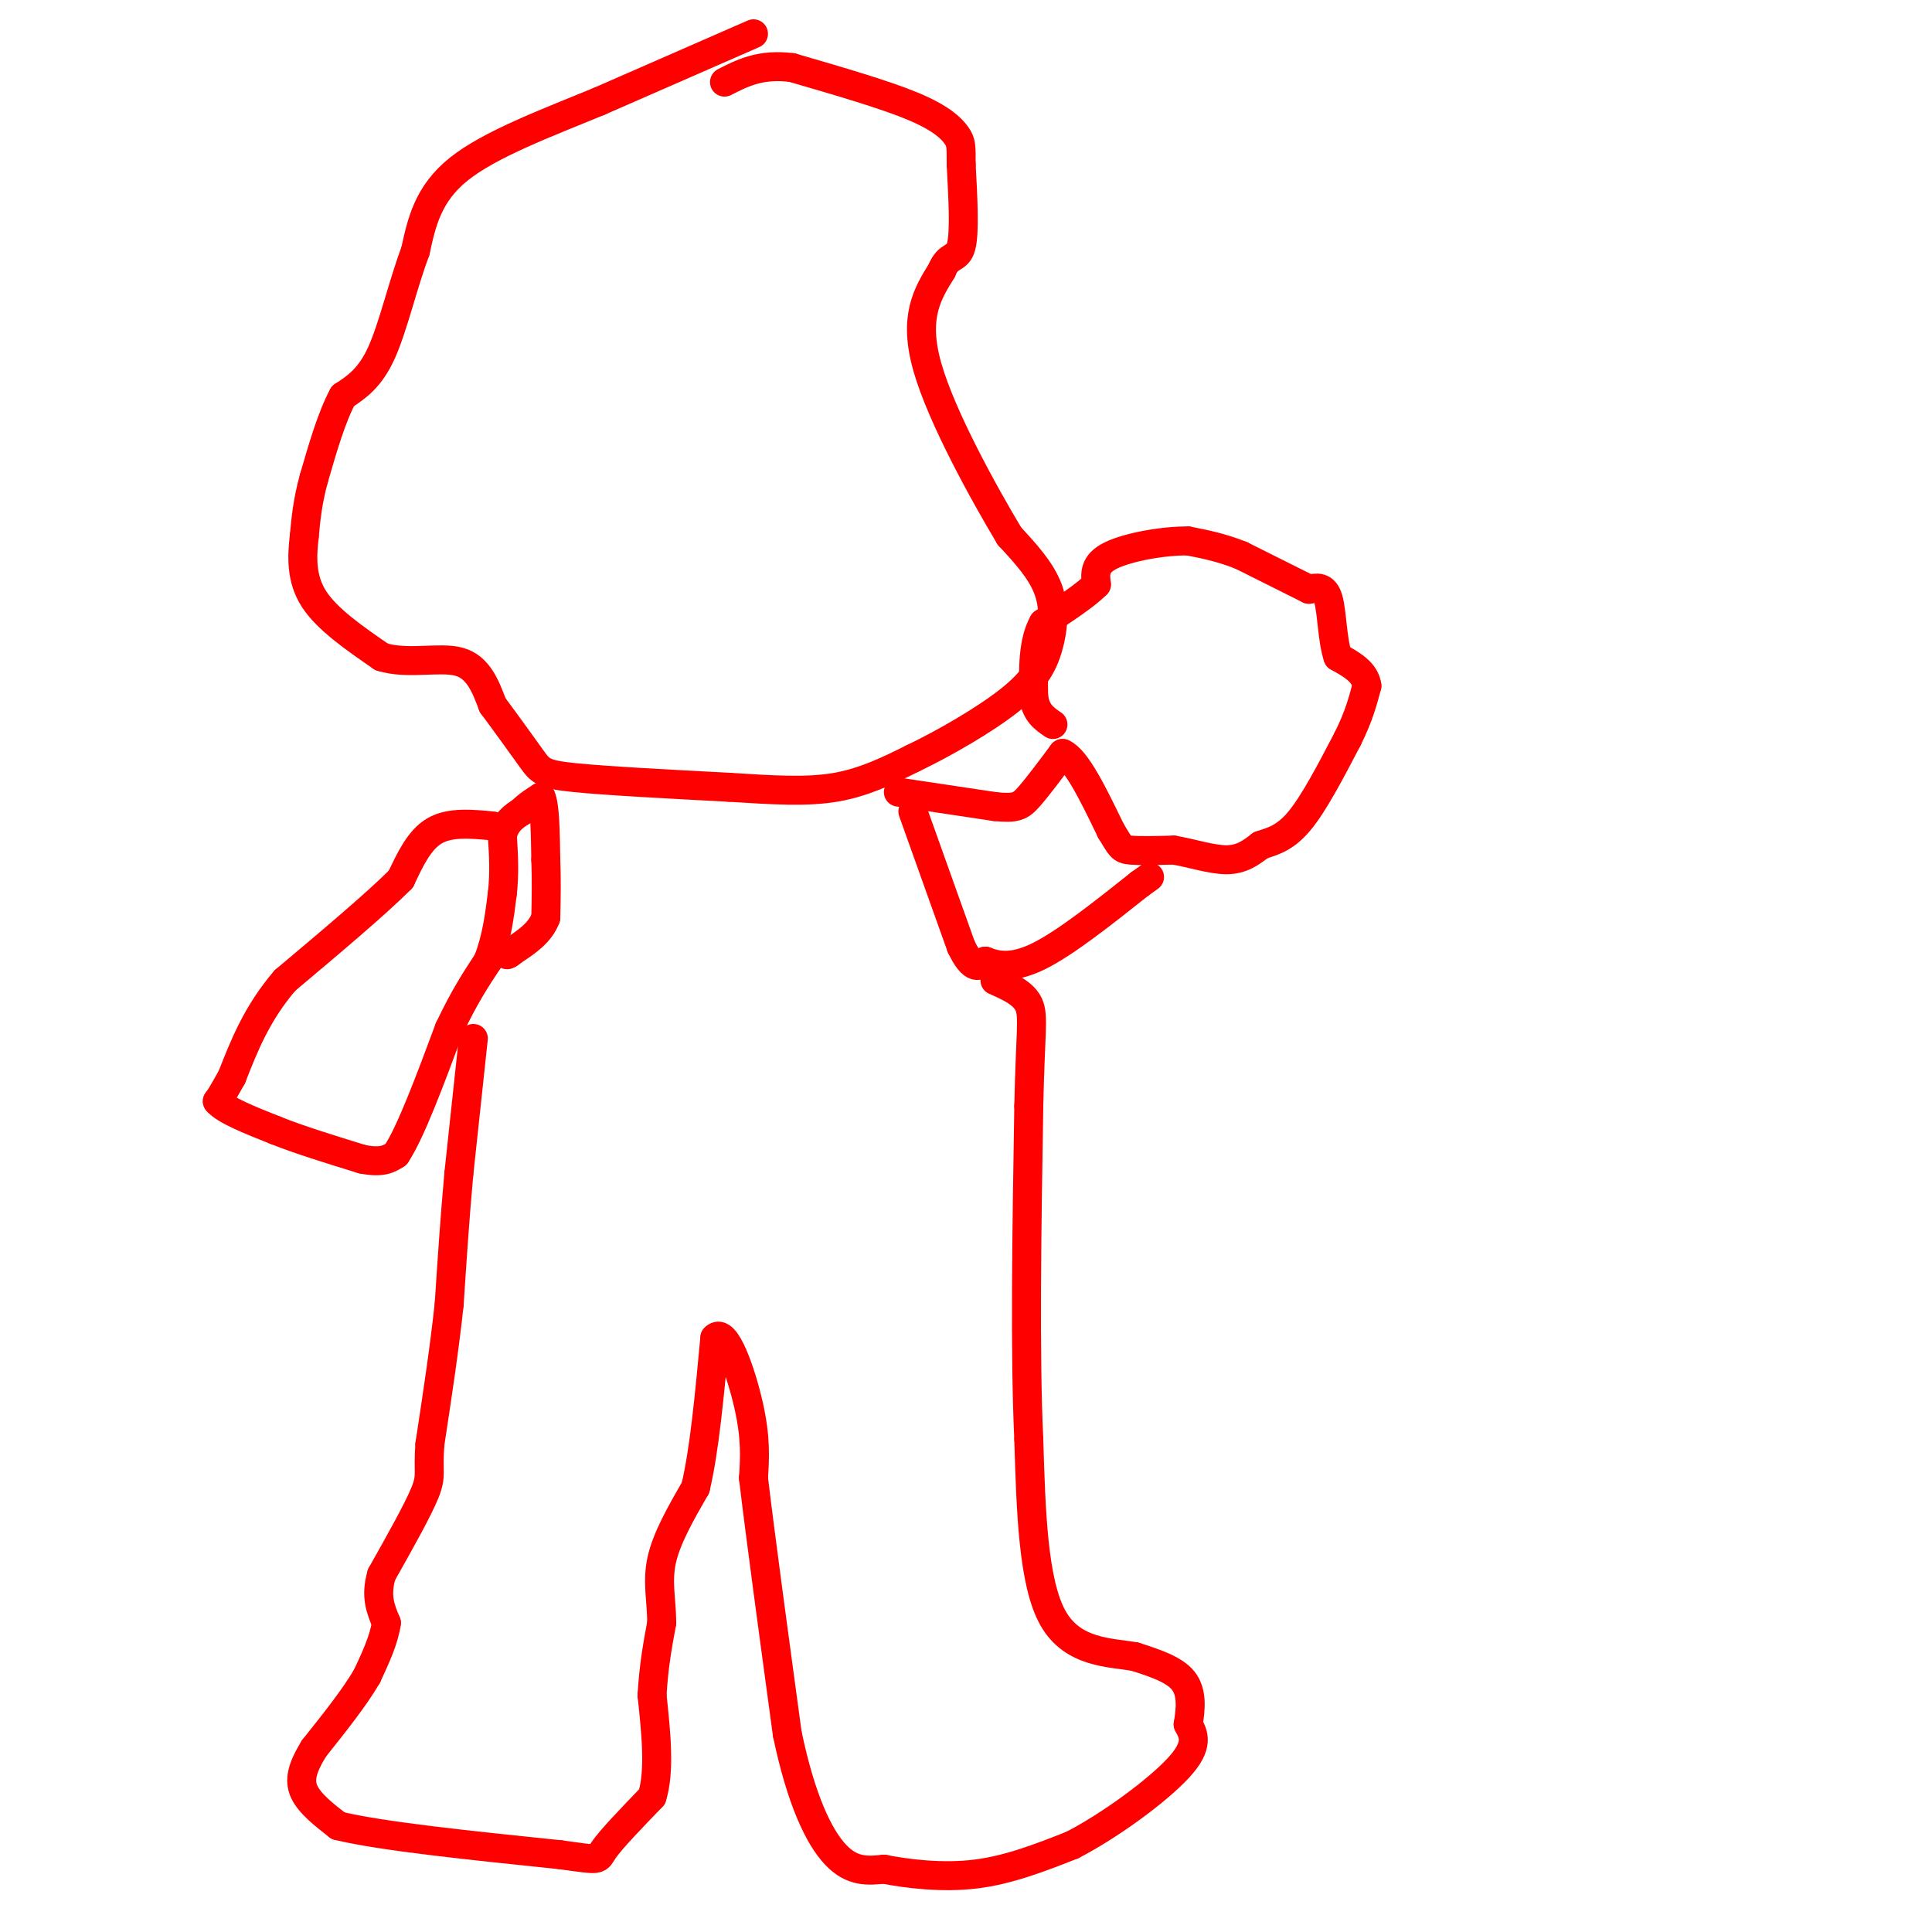 <svg viewBox='0 0 400 400' version='1.1' xmlns='http://www.w3.org/2000/svg' xmlns:xlink='http://www.w3.org/1999/xlink'><g fill='none' stroke='#ff0000' stroke-width='6' stroke-linecap='round' stroke-linejoin='round'><path d='M102,171c-4.417,-0.417 -8.833,-0.833 -12,1c-3.167,1.833 -5.083,5.917 -7,10'/><path d='M83,182c-5.167,5.167 -14.583,13.083 -24,21'/><path d='M59,203c-5.833,6.833 -8.417,13.417 -11,20'/><path d='M48,223c-2.333,4.167 -2.667,4.583 -3,5'/><path d='M45,228c1.500,1.833 6.750,3.917 12,6'/><path d='M57,234c5.000,2.000 11.500,4.000 18,6'/><path d='M75,240c4.167,0.833 5.583,-0.083 7,-1'/><path d='M82,239c3.000,-4.500 7.000,-15.250 11,-26'/><path d='M93,213c3.167,-6.667 5.583,-10.333 8,-14'/><path d='M101,199c1.833,-4.667 2.417,-9.333 3,-14'/><path d='M104,185c0.500,-4.333 0.250,-8.167 0,-12'/><path d='M104,173c0.667,-2.833 2.333,-3.917 4,-5'/><path d='M108,168c1.333,-1.333 2.667,-2.167 4,-3'/><path d='M112,165c0.833,1.667 0.917,7.333 1,13'/><path d='M113,178c0.167,4.167 0.083,8.083 0,12'/><path d='M113,190c-1.167,3.167 -4.083,5.083 -7,7'/><path d='M106,197c-1.333,1.167 -1.167,0.583 -1,0'/><path d='M189,168c0.000,0.000 10.000,28.000 10,28'/><path d='M199,196c2.500,5.167 3.750,4.083 5,3'/><path d='M204,199c2.289,0.911 5.511,1.689 11,-1c5.489,-2.689 13.244,-8.844 21,-15'/><path d='M236,183c3.500,-2.500 1.750,-1.250 0,0'/><path d='M186,164c0.000,0.000 20.000,3.000 20,3'/><path d='M206,167c4.356,0.422 5.244,-0.022 7,-2c1.756,-1.978 4.378,-5.489 7,-9'/><path d='M220,156c2.833,1.167 6.417,8.583 10,16'/><path d='M230,172c2.044,3.378 2.156,3.822 4,4c1.844,0.178 5.422,0.089 9,0'/><path d='M243,176c3.533,0.578 7.867,2.022 11,2c3.133,-0.022 5.067,-1.511 7,-3'/><path d='M261,175c2.422,-0.822 4.978,-1.378 8,-5c3.022,-3.622 6.511,-10.311 10,-17'/><path d='M279,153c2.333,-4.667 3.167,-7.833 4,-11'/><path d='M283,142c-0.333,-2.833 -3.167,-4.417 -6,-6'/><path d='M277,136c-1.200,-3.511 -1.200,-9.289 -2,-12c-0.800,-2.711 -2.400,-2.356 -4,-2'/><path d='M271,122c-3.000,-1.500 -8.500,-4.250 -14,-7'/><path d='M257,115c-4.167,-1.667 -7.583,-2.333 -11,-3'/><path d='M246,112c-5.133,-0.067 -12.467,1.267 -16,3c-3.533,1.733 -3.267,3.867 -3,6'/><path d='M227,121c-2.333,2.333 -6.667,5.167 -11,8'/><path d='M216,129c-2.167,3.833 -2.083,9.417 -2,15'/><path d='M214,144c0.333,3.500 2.167,4.750 4,6'/><path d='M98,215c0.000,0.000 -3.000,28.000 -3,28'/><path d='M95,243c-0.833,9.167 -1.417,18.083 -2,27'/><path d='M93,270c-1.000,9.333 -2.500,19.167 -4,29'/><path d='M89,299c-0.444,5.978 0.444,6.422 -1,10c-1.444,3.578 -5.222,10.289 -9,17'/><path d='M79,326c-1.333,4.500 -0.167,7.250 1,10'/><path d='M80,336c-0.500,3.500 -2.250,7.250 -4,11'/><path d='M76,347c-2.500,4.333 -6.750,9.667 -11,15'/><path d='M65,362c-2.467,4.022 -3.133,6.578 -2,9c1.133,2.422 4.067,4.711 7,7'/><path d='M70,378c8.833,2.167 27.417,4.083 46,6'/><path d='M116,384c8.711,1.200 7.489,1.200 9,-1c1.511,-2.200 5.756,-6.600 10,-11'/><path d='M135,372c1.667,-5.333 0.833,-13.167 0,-21'/><path d='M135,351c0.333,-6.000 1.167,-10.500 2,-15'/><path d='M137,336c0.000,-4.556 -1.000,-8.444 0,-13c1.000,-4.556 4.000,-9.778 7,-15'/><path d='M144,308c1.833,-7.667 2.917,-19.333 4,-31'/><path d='M148,277c2.133,-2.378 5.467,7.178 7,14c1.533,6.822 1.267,10.911 1,15'/><path d='M156,306c1.333,11.333 4.167,32.167 7,53'/><path d='M163,359c2.867,13.667 6.533,21.333 10,25c3.467,3.667 6.733,3.333 10,3'/><path d='M183,387c4.889,0.956 12.111,1.844 19,1c6.889,-0.844 13.444,-3.422 20,-6'/><path d='M222,382c7.911,-4.089 17.689,-11.311 22,-16c4.311,-4.689 3.156,-6.844 2,-9'/><path d='M246,357c0.533,-3.178 0.867,-6.622 -1,-9c-1.867,-2.378 -5.933,-3.689 -10,-5'/><path d='M235,343c-5.111,-0.911 -12.889,-0.689 -17,-8c-4.111,-7.311 -4.556,-22.156 -5,-37'/><path d='M213,298c-0.833,-17.667 -0.417,-43.333 0,-69'/><path d='M213,229c0.311,-15.178 1.089,-18.622 0,-21c-1.089,-2.378 -4.044,-3.689 -7,-5'/><path d='M156,7c0.000,0.000 -32.000,14.000 -32,14'/><path d='M124,21c-11.022,4.533 -22.578,8.867 -29,14c-6.422,5.133 -7.711,11.067 -9,17'/><path d='M86,52c-2.600,6.911 -4.600,15.689 -7,21c-2.400,5.311 -5.200,7.156 -8,9'/><path d='M71,82c-2.333,4.333 -4.167,10.667 -6,17'/><path d='M65,99c-1.333,4.833 -1.667,8.417 -2,12'/><path d='M63,111c-0.489,4.222 -0.711,8.778 2,13c2.711,4.222 8.356,8.111 14,12'/><path d='M79,136c5.422,1.689 11.978,-0.089 16,1c4.022,1.089 5.511,5.044 7,9'/><path d='M102,146c2.738,3.667 6.083,8.333 8,11c1.917,2.667 2.405,3.333 9,4c6.595,0.667 19.298,1.333 32,2'/><path d='M151,163c9.156,0.578 16.044,1.022 22,0c5.956,-1.022 10.978,-3.511 16,-6'/><path d='M189,157c6.545,-3.136 14.909,-7.974 20,-12c5.091,-4.026 6.909,-7.238 8,-11c1.091,-3.762 1.455,-8.075 0,-12c-1.455,-3.925 -4.727,-7.463 -8,-11'/><path d='M209,111c-5.156,-8.600 -14.044,-24.600 -17,-35c-2.956,-10.400 0.022,-15.200 3,-20'/><path d='M195,56c1.356,-3.467 3.244,-2.133 4,-5c0.756,-2.867 0.378,-9.933 0,-17'/><path d='M199,34c0.012,-3.726 0.042,-4.542 -1,-6c-1.042,-1.458 -3.155,-3.560 -9,-6c-5.845,-2.440 -15.423,-5.220 -25,-8'/><path d='M164,14c-6.500,-0.833 -10.250,1.083 -14,3'/></g>
</svg>